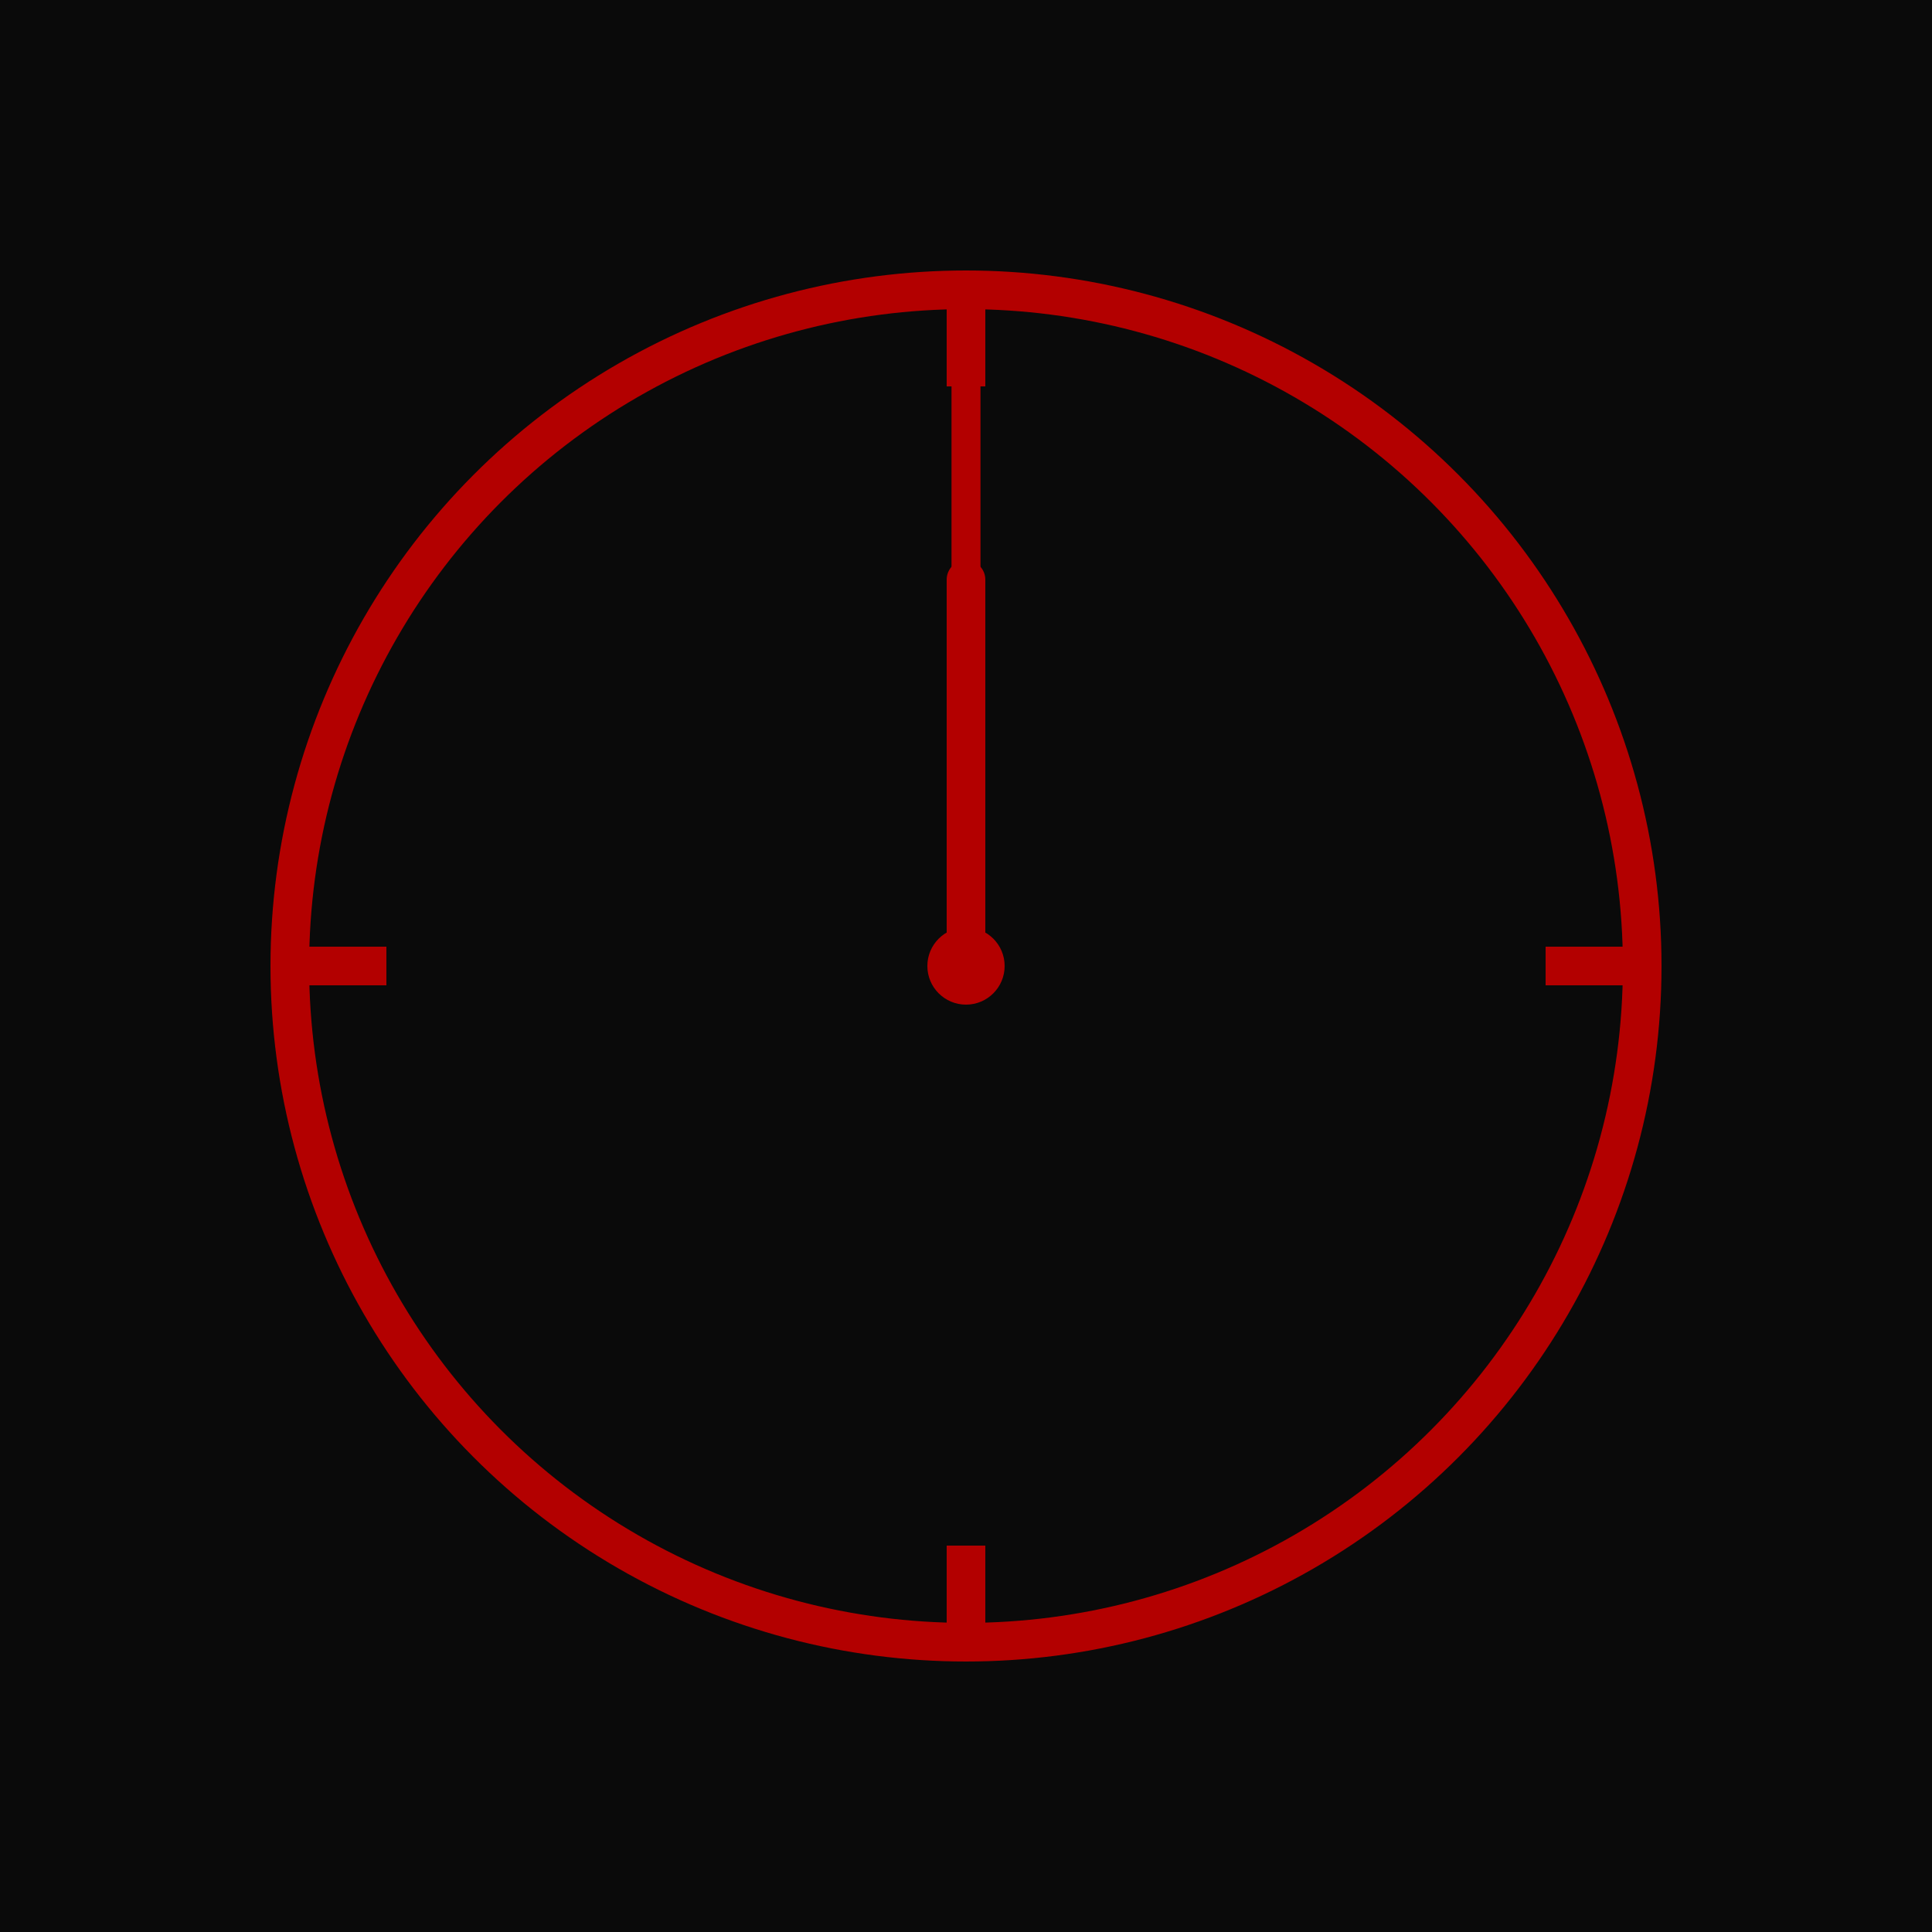 <svg xmlns="http://www.w3.org/2000/svg" viewBox="0 0 100 100">
  <!-- The Watchmaker Icon: Minimal red-on-black design -->
  <rect width="100" height="100" fill="#0a0a0a"/>
  <!-- Watch face circle -->
  <circle cx="50" cy="50" r="35" fill="none" stroke="#b30000" stroke-width="2"/>
  <!-- Hour hand -->
  <line x1="50" y1="50" x2="50" y2="30" stroke="#b30000" stroke-width="2" stroke-linecap="round"/>
  <!-- Minute hand -->
  <line x1="50" y1="50" x2="50" y2="20" stroke="#b30000" stroke-width="1.5" stroke-linecap="round"/>
  <!-- Center dot -->
  <circle cx="50" cy="50" r="2" fill="#b30000"/>
  <!-- 12 o'clock marker -->
  <line x1="50" y1="15" x2="50" y2="20" stroke="#b30000" stroke-width="2"/>
  <!-- 3 o'clock marker -->
  <line x1="80" y1="50" x2="85" y2="50" stroke="#b30000" stroke-width="2"/>
  <!-- 6 o'clock marker -->
  <line x1="50" y1="80" x2="50" y2="85" stroke="#b30000" stroke-width="2"/>
  <!-- 9 o'clock marker -->
  <line x1="15" y1="50" x2="20" y2="50" stroke="#b30000" stroke-width="2"/>
</svg>

